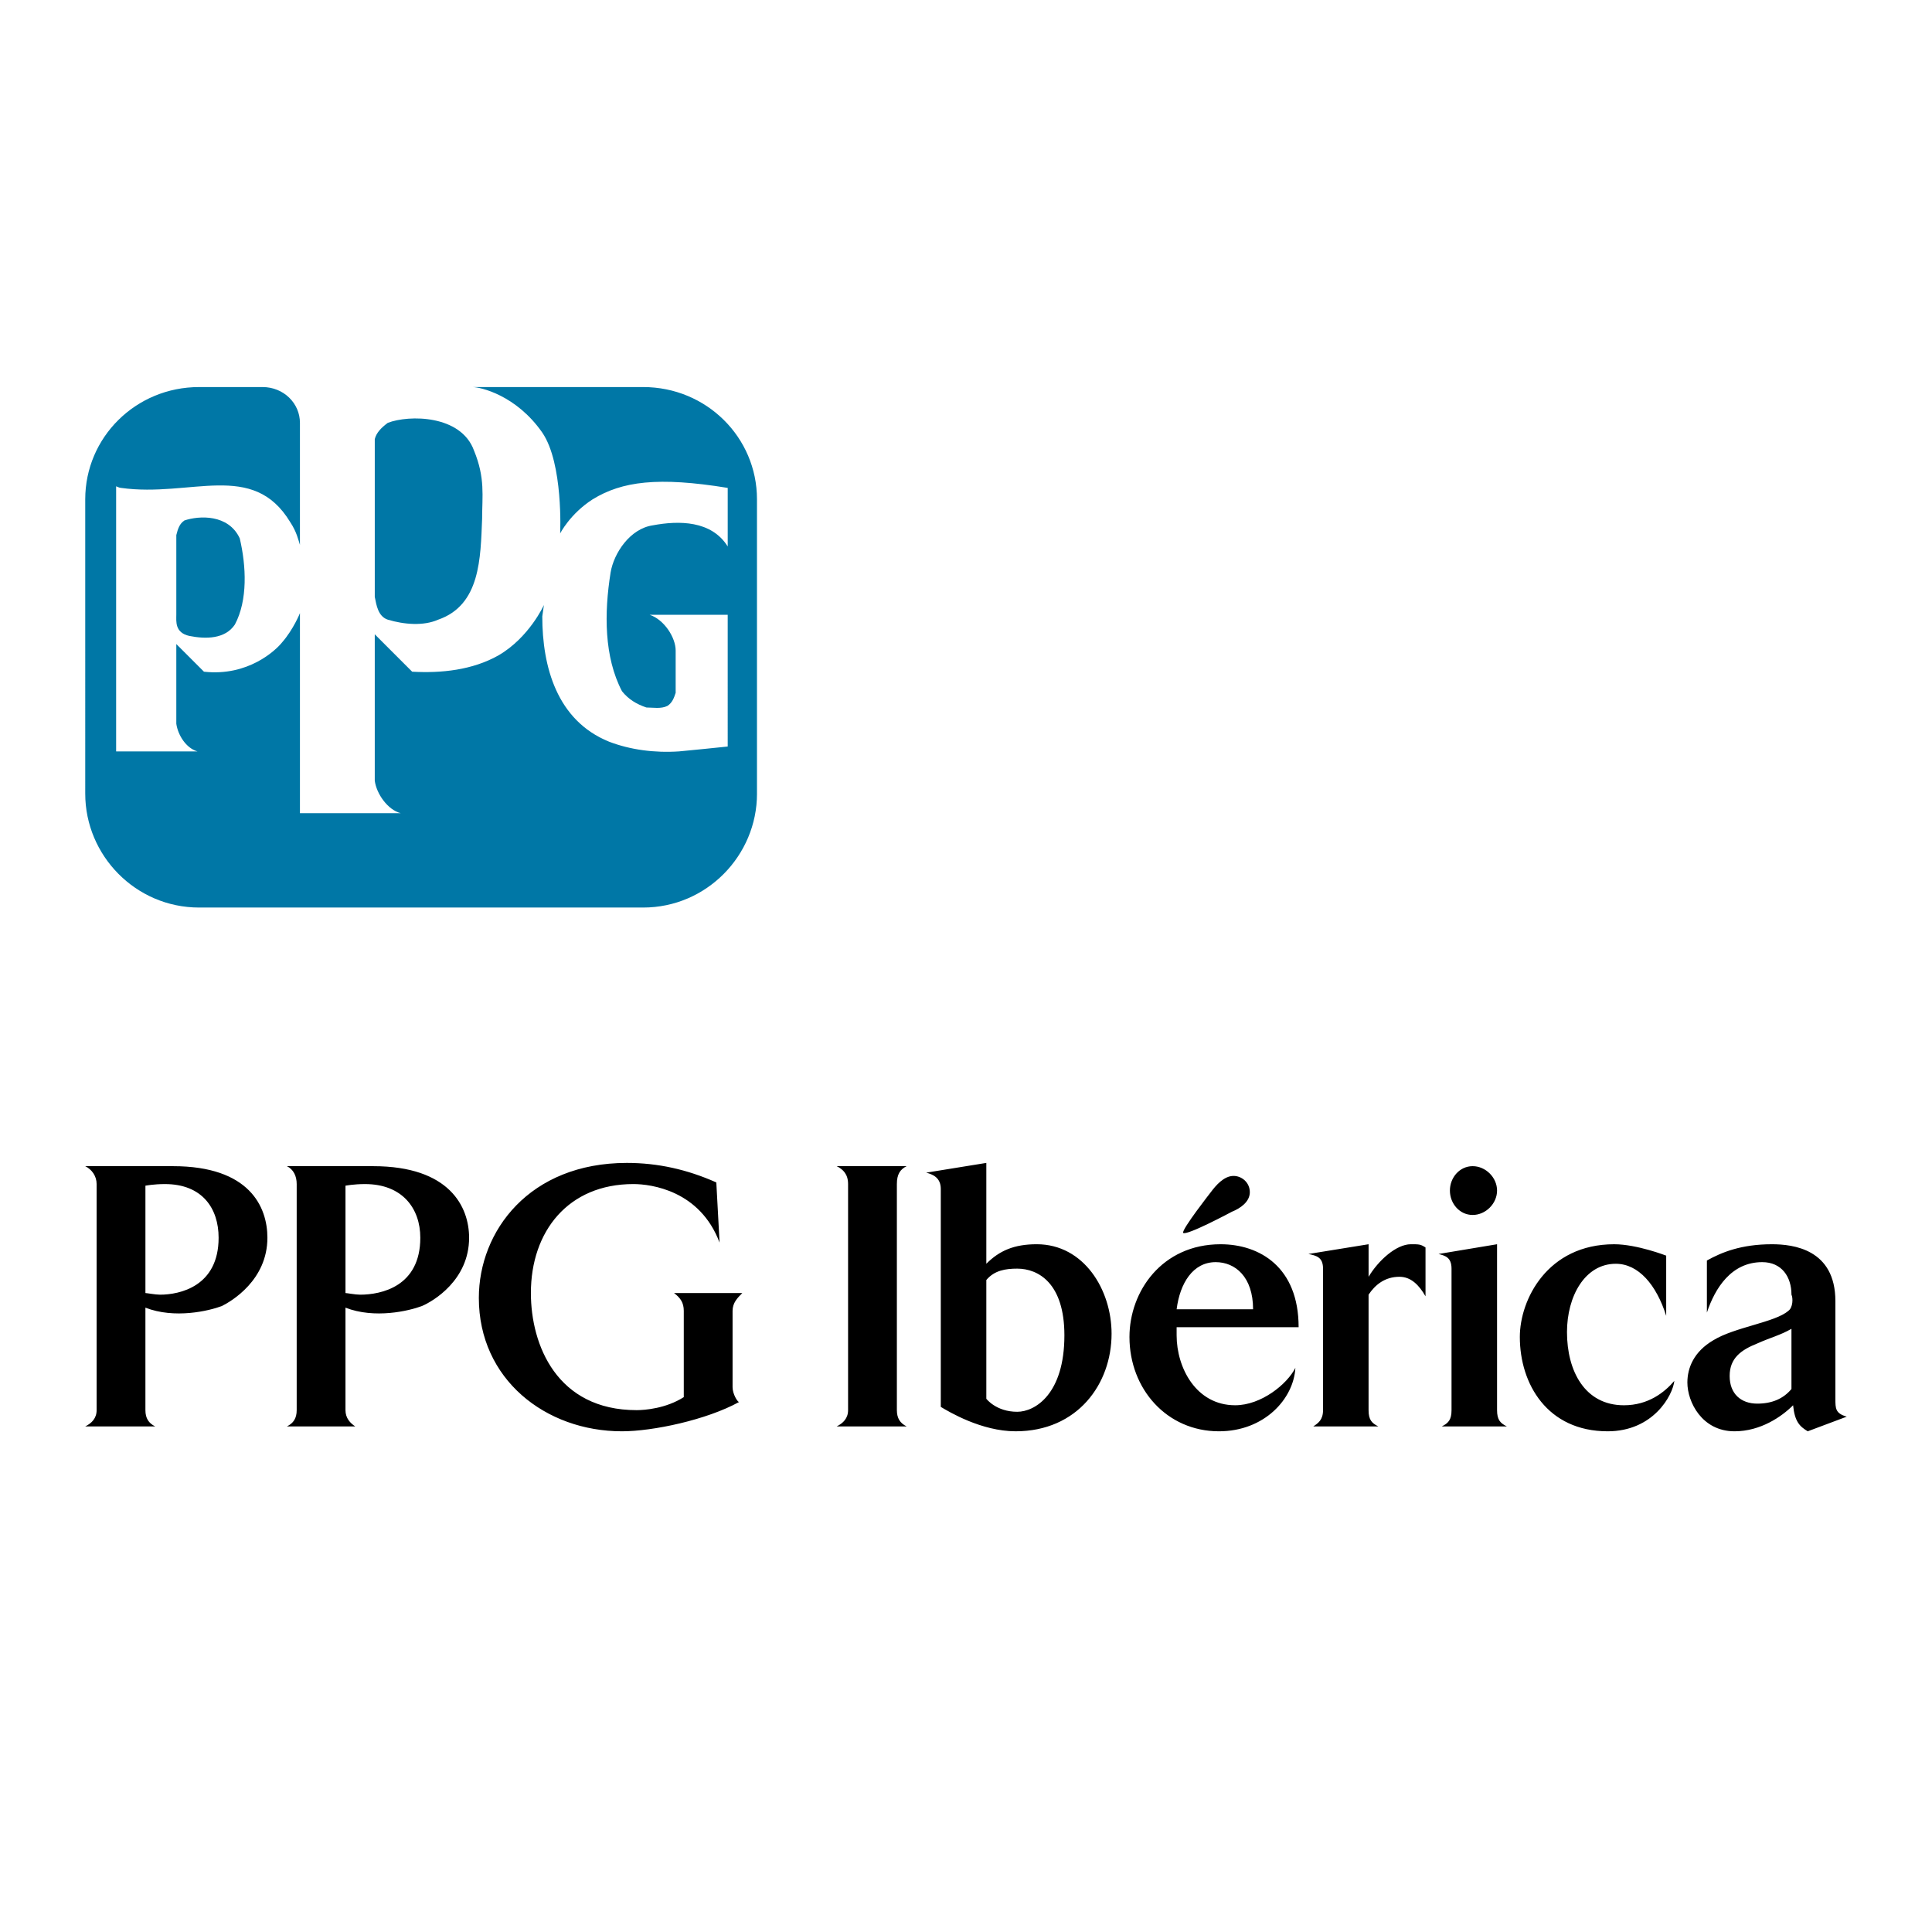 <svg xmlns="http://www.w3.org/2000/svg" width="2500" height="2500" viewBox="0 0 192.756 192.756"><g fill-rule="evenodd" clip-rule="evenodd"><path fill="#fff" d="M0 0h192.756v192.756H0V0z"/><path d="M17.591 53.385c.163-.649.325-1.136.812-1.46 1.46-.487 4.381-.649 5.517 1.785.649 2.759.812 6.167-.486 8.601-.974 1.46-2.921 1.46-4.544 1.136-1.461-.324-1.299-1.46-1.299-2.109v-7.953z" fill="#0077a6"/><path d="M75.525 79.187c0 6.167-5.03 11.359-11.359 11.359H19.864c-6.329 0-11.36-5.192-11.36-11.359V49.814c0-6.167 5.031-11.197 11.36-11.197h6.329c2.11 0 3.732 1.623 3.732 3.57v12.171c-.163-.487-.325-1.298-.974-2.272-3.732-6.167-9.899-2.434-16.877-3.408-.163 0-.487-.162-.487-.162v26.452h8.114c-1.136-.325-1.947-1.623-2.11-2.759v-7.952l2.759 2.759c4.382.487 7.141-2.109 7.79-2.921 1.136-1.298 1.785-2.921 1.785-2.921v19.96h10.061c-1.298-.324-2.434-1.947-2.596-3.246V63.284l3.732 3.732c2.921.162 6.004-.162 8.601-1.623 3.083-1.785 4.543-5.031 4.543-5.031l-.162 1.136c0 5.031 1.46 10.386 6.653 12.496 2.11.812 4.543 1.136 6.978.974 1.785-.163 3.245-.325 4.868-.487V61.336h-7.789c1.46.487 2.597 2.272 2.597 3.57v4.219c-.163.487-.325.974-.812 1.299-.649.324-1.46.162-2.109.162-.974-.325-1.785-.812-2.434-1.623-1.785-3.408-1.785-7.789-1.136-11.846.325-1.948 1.948-4.381 4.219-4.706 2.597-.487 5.842-.487 7.465 2.109v-5.842c-6.978-1.136-10.548-.649-13.469 1.136-2.272 1.46-3.246 3.408-3.246 3.408s.325-6.978-1.785-10.061c-2.597-3.733-6.167-4.544-6.978-4.544h17.039c6.329 0 11.359 5.03 11.359 11.197v29.373h.001z" fill="#0077a6"/><path d="M37.39 43.811c.163-.649.649-1.136 1.298-1.623 2.109-.812 7.303-.812 8.601 2.759 1.136 2.759.812 4.543.812 6.816-.162 3.895-.162 8.601-4.382 10.061-1.46.649-3.407.487-5.03 0-.974-.325-1.136-1.46-1.298-2.272V43.811h-.001z" fill="#0077a6"/><path d="M21.811 123.49c0 4.867-3.895 5.68-5.842 5.68-.487 0-1.298-.162-1.46-.162v-10.711s.812-.162 1.947-.162c3.732 0 5.355 2.433 5.355 5.355zm4.868 0c0-3.084-1.785-7.141-9.412-7.141H8.504c.649.324 1.136.973 1.136 1.785v22.557c0 .811-.487 1.299-1.136 1.623h6.978c-.649-.324-.974-.812-.974-1.623v-10.225c2.921 1.137 6.329.324 7.627-.162.974-.486 4.544-2.595 4.544-6.814zM41.934 123.49c0 4.867-3.895 5.68-6.004 5.68-.487 0-1.298-.162-1.461-.162v-10.711s.812-.162 1.948-.162c3.731 0 5.517 2.433 5.517 5.355zm4.868 0c0-3.084-1.947-7.141-9.574-7.141h-8.601c.649.324.974.973.974 1.785v22.557c0 .811-.324 1.299-.974 1.623h6.815c-.486-.324-.974-.812-.974-1.623v-10.225c2.921 1.137 6.329.324 7.627-.162 1.137-.486 4.707-2.595 4.707-6.814zM73.091 138.42c0 .648.486 1.459.648 1.459-3.245 1.785-8.601 2.922-11.684 2.922-7.627 0-14.281-5.193-14.281-13.307 0-6.654 5.031-13.469 14.768-13.469 3.083 0 6.004.648 8.925 1.947l.325 6.004c-1.948-5.193-6.816-5.842-8.601-5.842-6.491 0-10.224 4.705-10.224 10.873 0 5.191 2.597 11.684 10.548 11.684.811 0 2.921-.162 4.706-1.299v-8.602c0-.811-.325-1.297-.974-1.783h6.815c-.487.486-.973.973-.973 1.783v7.63h.002zM83.477 142.314c.649-.324 1.136-.812 1.136-1.623v-22.557c0-.975-.487-1.461-1.136-1.785h6.978c-.649.324-.974.811-.974 1.785v22.557c0 .811.325 1.299.974 1.623h-6.978zM106.195 133.227c0 5.842-2.92 7.627-4.705 7.627-2.109 0-3.084-1.299-3.084-1.299v-11.846c.812-.975 1.947-1.137 3.084-1.137 2.11 0 4.705 1.461 4.705 6.655zm4.707-.163c0-4.383-2.76-8.926-7.465-8.926-2.271 0-3.732.648-5.031 1.947v-10.061l-6.004.973c.649.162 1.461.486 1.461 1.623v21.746c.812.486 4.057 2.434 7.465 2.434 6.166.001 9.574-4.706 9.574-9.736zM125.02 130.629h-7.627c.326-2.596 1.623-4.705 3.895-4.705 1.946 0 3.732 1.461 3.732 4.705zm-.325-11.684c0-.973-.811-1.623-1.623-1.623-.973 0-1.785.975-2.271 1.623 0 0-2.92 3.732-2.758 4.057.324.326 4.867-2.109 4.867-2.109.813-.325 1.785-.973 1.785-1.948zm4.869 13.469c0-6.004-3.895-8.275-7.789-8.275-5.842 0-9.088 4.705-9.088 9.25 0 5.193 3.732 9.412 8.926 9.412 4.543 0 7.463-3.246 7.627-6.33-.812 1.623-3.408 3.732-6.006 3.732-3.895 0-5.842-3.732-5.842-6.977v-.812h12.172zM139.625 127.385c-1.461 0-2.434.811-3.082 1.785v11.521c0 .973.324 1.299.973 1.623h-6.49c.486-.324.973-.65.973-1.623v-14.119c0-1.135-.648-1.297-1.461-1.461l6.006-.973v3.246c.973-1.623 2.758-3.246 4.219-3.246.811 0 .973 0 1.461.324v4.869c-.652-1.136-1.462-1.946-2.599-1.946zM146.928 121.217c-1.299 0-2.271-1.135-2.271-2.434s.973-2.434 2.271-2.434 2.434 1.135 2.434 2.434-1.135 2.434-2.434 2.434zm-3.082 21.097c.648-.324.973-.65.973-1.623v-14.119c0-1.135-.648-1.297-1.299-1.461l5.842-.973v16.553c0 .973.326 1.299.975 1.623h-6.491zM160.396 142.801c-6.004 0-8.762-4.707-8.762-9.412 0-3.732 2.758-9.25 9.412-9.25 2.271 0 5.191 1.137 5.191 1.137v6.004c-.973-3.084-2.758-5.193-5.029-5.193-3.084 0-4.869 3.246-4.869 6.816 0 3.895 1.785 7.301 5.68 7.301 2.436 0 4.057-1.297 5.031-2.434-.161 1.46-2.109 5.031-6.654 5.031zM178.734 138.582c-.811.973-1.947 1.459-3.408 1.459-1.621 0-2.758-.973-2.758-2.758s1.137-2.596 2.758-3.246c1.461-.648 2.271-.811 3.408-1.461v6.006zm5.518 2.758c-1.135-.324-1.135-.811-1.135-1.785v-9.736c0-5.193-4.221-5.68-6.33-5.68-3.082 0-5.031.811-6.49 1.623v5.193c.811-2.436 2.434-5.031 5.518-5.031 1.947 0 2.92 1.461 2.92 3.246.162.324.162 1.297-.324 1.621-1.299 1.137-5.355 1.623-7.465 2.922-1.947 1.137-2.596 2.758-2.596 4.219 0 1.947 1.459 4.869 4.705 4.869 2.596 0 4.707-1.461 5.842-2.598.162 1.623.65 2.111 1.461 2.598l3.894-1.461z"/></g></svg>